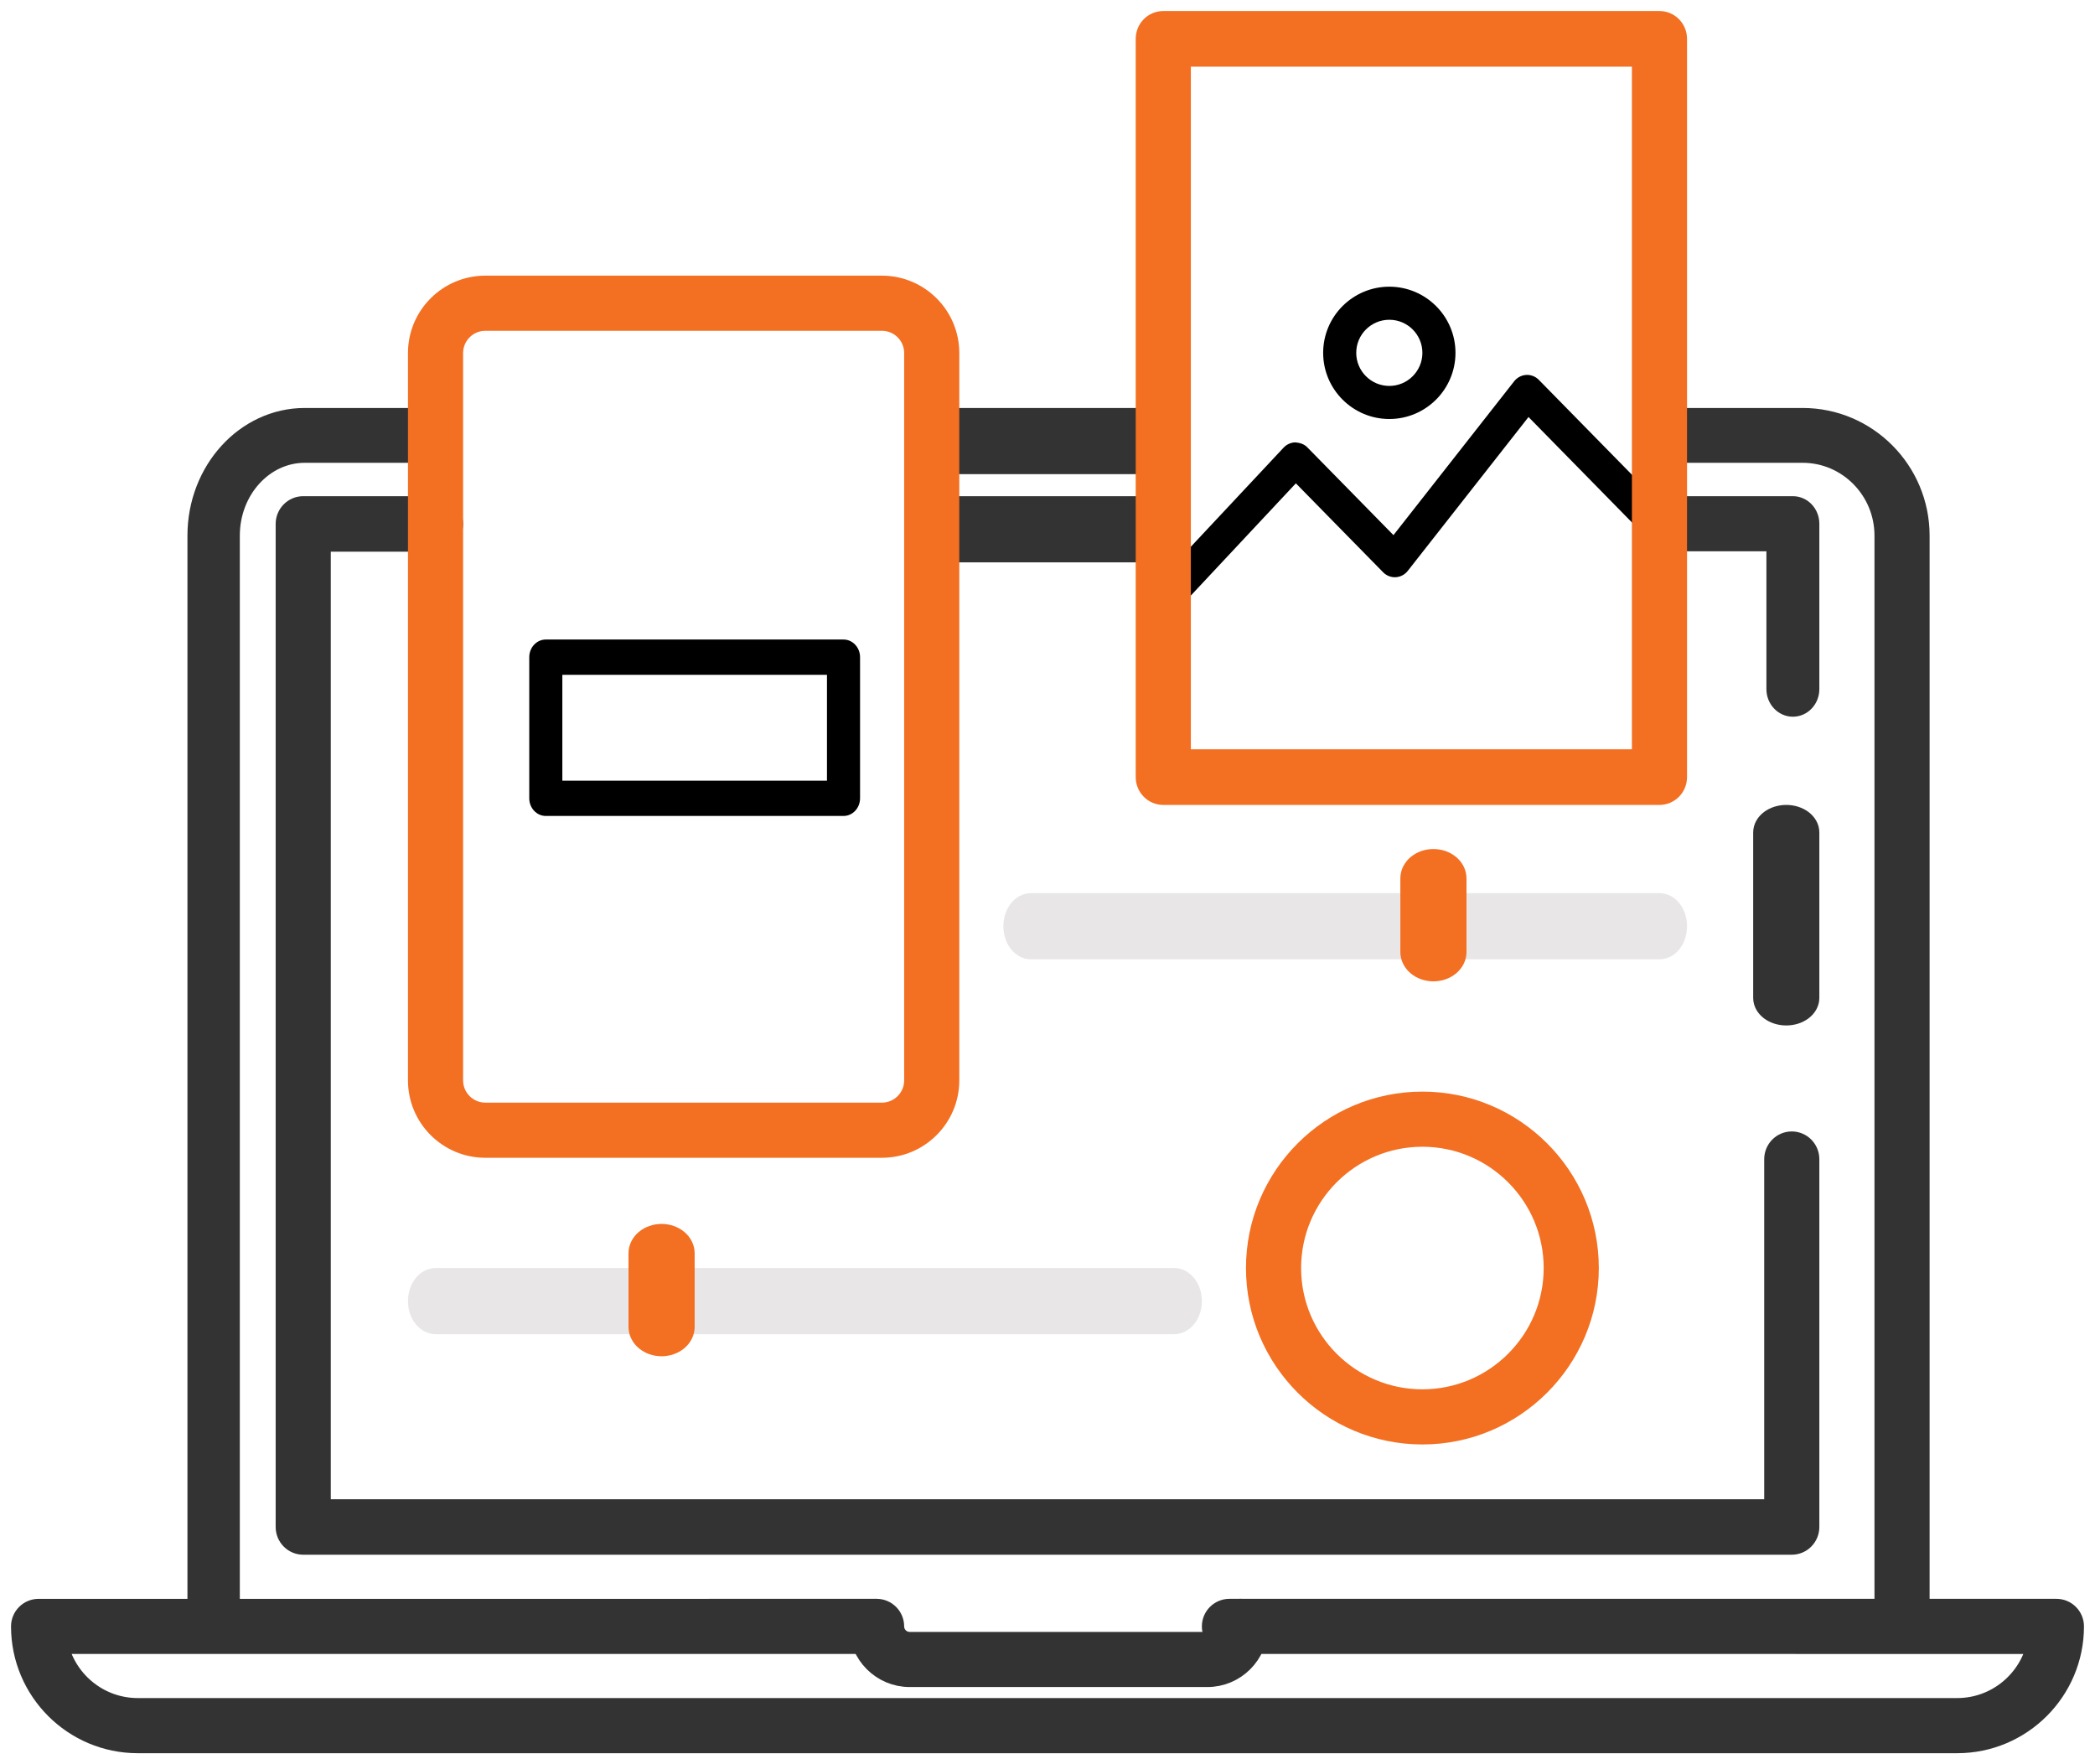 <?xml version="1.0" encoding="UTF-8"?>
<svg width="95px" height="80px" viewBox="0 0 95 80" version="1.1" xmlns="http://www.w3.org/2000/svg" xmlns:xlink="http://www.w3.org/1999/xlink">
    <!-- Generator: Sketch 64 (93537) - https://sketch.com -->
    <title>Icon</title>
    <desc>Created with Sketch.</desc>
    <g id="Desktop" stroke="none" stroke-width="1" fill="none" fill-rule="evenodd">
        <g id="04-Services---App-Submission-Services-LP-" transform="translate(-178, -2187)" fill-rule="nonzero">
            <g id="HIW" transform="translate(0, 1374)">
                <g id="Steps" transform="translate(179, 508)">
                    <g id="2" transform="translate(0, 306)">
                        <g id="Icon">
                            <path d="M8.688,73 C8.308,73 8,72.667 8,72.257 L8,23.287 C8,20.372 10.162,18 12.819,18 L18.312,18 C18.692,18 19,18.333 19,18.743 C19,19.154 18.692,19.486 18.312,19.486 L12.819,19.486 C10.921,19.486 9.375,21.191 9.375,23.287 L9.375,72.257 C9.375,72.667 9.067,73 8.688,73 Z" id="Path" stroke="#333333" fill="#333333"></path>
                            <path d="M51.312,20 L41.688,20 C41.308,20 41,19.552 41,19 C41,18.448 41.308,18 41.688,18 L51.312,18 C51.692,18 52,18.448 52,19 C52,19.552 51.692,20 51.312,20 Z" id="Path" stroke="#333333" fill="#333333"></path>
                            <path d="M85.25,73 C84.836,73 84.5,72.667 84.5,72.257 L84.5,23.287 C84.5,21.191 82.814,19.486 80.743,19.486 L74.75,19.486 C74.336,19.486 74,19.154 74,18.743 C74,18.333 74.336,18 74.75,18 L80.743,18 C83.642,18 86,20.372 86,23.287 L86,72.257 C86,72.667 85.664,73 85.25,73 Z" id="Path" stroke="#333333" fill="#333333"></path>
                            <path d="M80.3,31 C79.914,31 79.6,30.664 79.6,30.25 L79.6,23.5 L74.7,23.5 C74.314,23.5 74,23.164 74,22.75 C74,22.336 74.314,22 74.7,22 L80.3,22 C80.686,22 81,22.336 81,22.75 L81,30.25 C81,30.664 80.686,31 80.3,31 Z" id="Path" stroke="#333333" fill="#333333"></path>
                            <path d="M51.312,24 L41.688,24 C41.308,24 41,23.552 41,23 C41,22.448 41.308,22 41.688,22 L51.312,22 C51.692,22 52,22.448 52,23 C52,23.552 51.692,24 51.312,24 Z" id="Path" stroke="#333333" fill="#333333"></path>
                            <path d="M80.25,69 L12.75,69 C12.336,69 12,68.66 12,68.242 L12,22.758 C12,22.34 12.336,22 12.75,22 L18.75,22 C19.164,22 19.5,22.34 19.5,22.758 C19.5,23.177 19.164,23.516 18.75,23.516 L13.5,23.516 L13.5,67.484 L79.5,67.484 L79.5,51.565 C79.5,51.146 79.836,50.806 80.25,50.806 C80.664,50.806 81,51.146 81,51.565 L81,68.242 C81,68.66 80.664,69 80.25,69 Z" id="Path" stroke="#333333" fill="#333333"></path>
                            <path d="M80,45 C79.448,45 79,44.664 79,44.25 L79,36.75 C79,36.336 79.448,36 80,36 C80.552,36 81,36.336 81,36.75 L81,44.25 C81,44.664 80.552,45 80,45 Z" id="Path" stroke="#333333" fill="#333333"></path>
                            <path d="M87.753,78 L5.248,78 C2.353,78 0,75.647 0,72.751 C0,72.338 0.336,72.001 0.75,72.001 L38.25,72 L38.25,73.5 L1.575,73.5 C1.923,75.21 3.438,76.5 5.247,76.5 L87.751,76.5 C89.561,76.5 91.076,75.21 91.424,73.501 L54.75,73.5 C54.336,73.5 54,73.164 54,72.75 C54,72.336 54.336,72 54.75,72 L92.25,72 C92.664,72 93,72.336 93,72.75 C93,75.645 90.647,78 87.753,78 Z" id="Path" stroke="#333333" fill="#333333"></path>
                            <path d="M53.75,75 L40.25,75 C39.01,75 38,73.99 38,72.75 C38,72.336 38.336,72 38.75,72 C39.164,72 39.5,72.336 39.5,72.75 C39.5,73.164 39.836,73.5 40.25,73.5 L53.75,73.5 C54.163,73.5 54.5,73.164 54.5,72.75 C54.5,72.336 54.836,72 55.25,72 C55.664,72 56,72.336 56,72.75 C56,73.99 54.99,75 53.75,75 Z" id="Path" stroke="#333333" fill="#333333"></path>
                            <path d="M37.25,36 L23.75,36 C23.336,36 23,35.642 23,35.2 L23,28.8 C23,28.358 23.336,28 23.75,28 L37.25,28 C37.664,28 38,28.358 38,28.8 L38,35.2 C38,35.642 37.664,36 37.25,36 Z M24.5,34.4 L36.5,34.4 L36.5,29.6 L24.5,29.6 L24.5,34.4 Z" id="Shape" fill="#000000"></path>
                            <path d="M51.751,27 C51.564,27 51.378,26.93 51.233,26.789 C50.933,26.498 50.921,26.014 51.207,25.708 L57.208,19.297 C57.348,19.148 57.54,19.063 57.741,19.06 C57.952,19.079 58.139,19.138 58.28,19.283 L62.188,23.266 L67.663,16.287 C67.797,16.118 67.995,16.014 68.208,16.001 C68.414,15.988 68.63,16.07 68.78,16.225 L74.781,22.341 C75.073,22.639 75.073,23.124 74.781,23.422 C74.488,23.72 74.012,23.72 73.72,23.422 L68.312,17.91 L62.836,24.888 C62.702,25.058 62.504,25.162 62.291,25.174 C62.086,25.188 61.87,25.105 61.72,24.951 L57.762,20.917 L52.291,26.763 C52.147,26.92 51.949,27 51.751,27 Z" id="Path" fill="#000000"></path>
                            <path d="M62,18 C60.346,18 59,16.654 59,15 C59,13.345 60.346,12 62,12 C63.654,12 65,13.345 65,15 C65,16.654 63.654,18 62,18 Z M62,13.5 C61.172,13.5 60.5,14.174 60.5,15 C60.5,15.826 61.172,16.5 62,16.5 C62.828,16.5 63.5,15.826 63.5,15 C63.5,14.174 62.828,13.5 62,13.5 Z" id="Shape" fill="#000000"></path>
                            <path d="M74.25,35 L51.75,35 C51.336,35 51,34.659 51,34.239 L51,0.761 C51,0.341 51.336,0 51.75,0 L74.25,0 C74.664,0 75,0.341 75,0.761 L75,34.239 C75,34.659 74.664,35 74.25,35 Z M52.5,33.478 L73.5,33.478 L73.5,1.522 L52.5,1.522 L52.5,33.478 Z" id="Shape" stroke="#F36F21" fill="#F36F21"></path>
                            <path d="M38.994,51 L21.006,51 C19.349,51 18,49.651 18,47.994 L18,15.006 C18,13.348 19.349,12 21.006,12 L38.992,12 C40.651,12 42,13.348 42,15.006 L42,47.992 C42,49.651 40.651,51 38.994,51 Z M21.006,13.5 C20.177,13.5 19.5,14.177 19.5,15.006 L19.5,47.992 C19.5,48.824 20.177,49.5 21.006,49.5 L38.992,49.5 C39.824,49.5 40.5,48.824 40.5,47.994 L40.5,15.006 C40.5,14.177 39.824,13.5 38.994,13.5 L21.006,13.5 Z" id="Shape" stroke="#F36F21" fill="#F36F21"></path>
                            <path d="M63.5,64 C59.364,64 56,60.636 56,56.5 C56,52.364 59.364,49 63.5,49 C67.635,49 71,52.364 71,56.5 C71,60.636 67.635,64 63.5,64 Z M63.5,50.5 C60.191,50.5 57.5,53.191 57.5,56.5 C57.5,59.809 60.191,62.5 63.5,62.5 C66.809,62.5 69.5,59.809 69.5,56.5 C69.5,53.191 66.809,50.5 63.5,50.5 Z" id="Shape" stroke="#F36F21" fill="#F36F21"></path>
                            <path d="M74.25,42 L45.75,42 C45.336,42 45,41.552 45,41 C45,40.448 45.336,40 45.75,40 L74.25,40 C74.664,40 75,40.448 75,41 C75,41.552 74.664,42 74.25,42 Z" id="Path" stroke="#E8E6E6" fill="#E8E6E6"></path>
                            <path d="M64,43 C63.448,43 63,42.627 63,42.167 L63,38.833 C63,38.373 63.448,38 64,38 C64.552,38 65,38.373 65,38.833 L65,42.167 C65,42.627 64.552,43 64,43 Z" id="Path" stroke="#F36F21" fill="#F36F21"></path>
                            <path d="M52.239,59 L18.761,59 C18.341,59 18,58.552 18,58 C18,57.448 18.341,57 18.761,57 L52.239,57 C52.659,57 53,57.448 53,58 C53,58.552 52.659,59 52.239,59 Z" id="Path" stroke="#E8E6E6" fill="#E8E6E6"></path>
                            <path d="M29,60 C28.448,60 28,59.627 28,59.167 L28,55.833 C28,55.373 28.448,55 29,55 C29.552,55 30,55.373 30,55.833 L30,59.167 C30,59.627 29.552,60 29,60 Z" id="Path" stroke="#F36F21" fill="#F36F21"></path>
                        </g>
                    </g>
                </g>
            </g>
        </g>
    </g>
</svg>